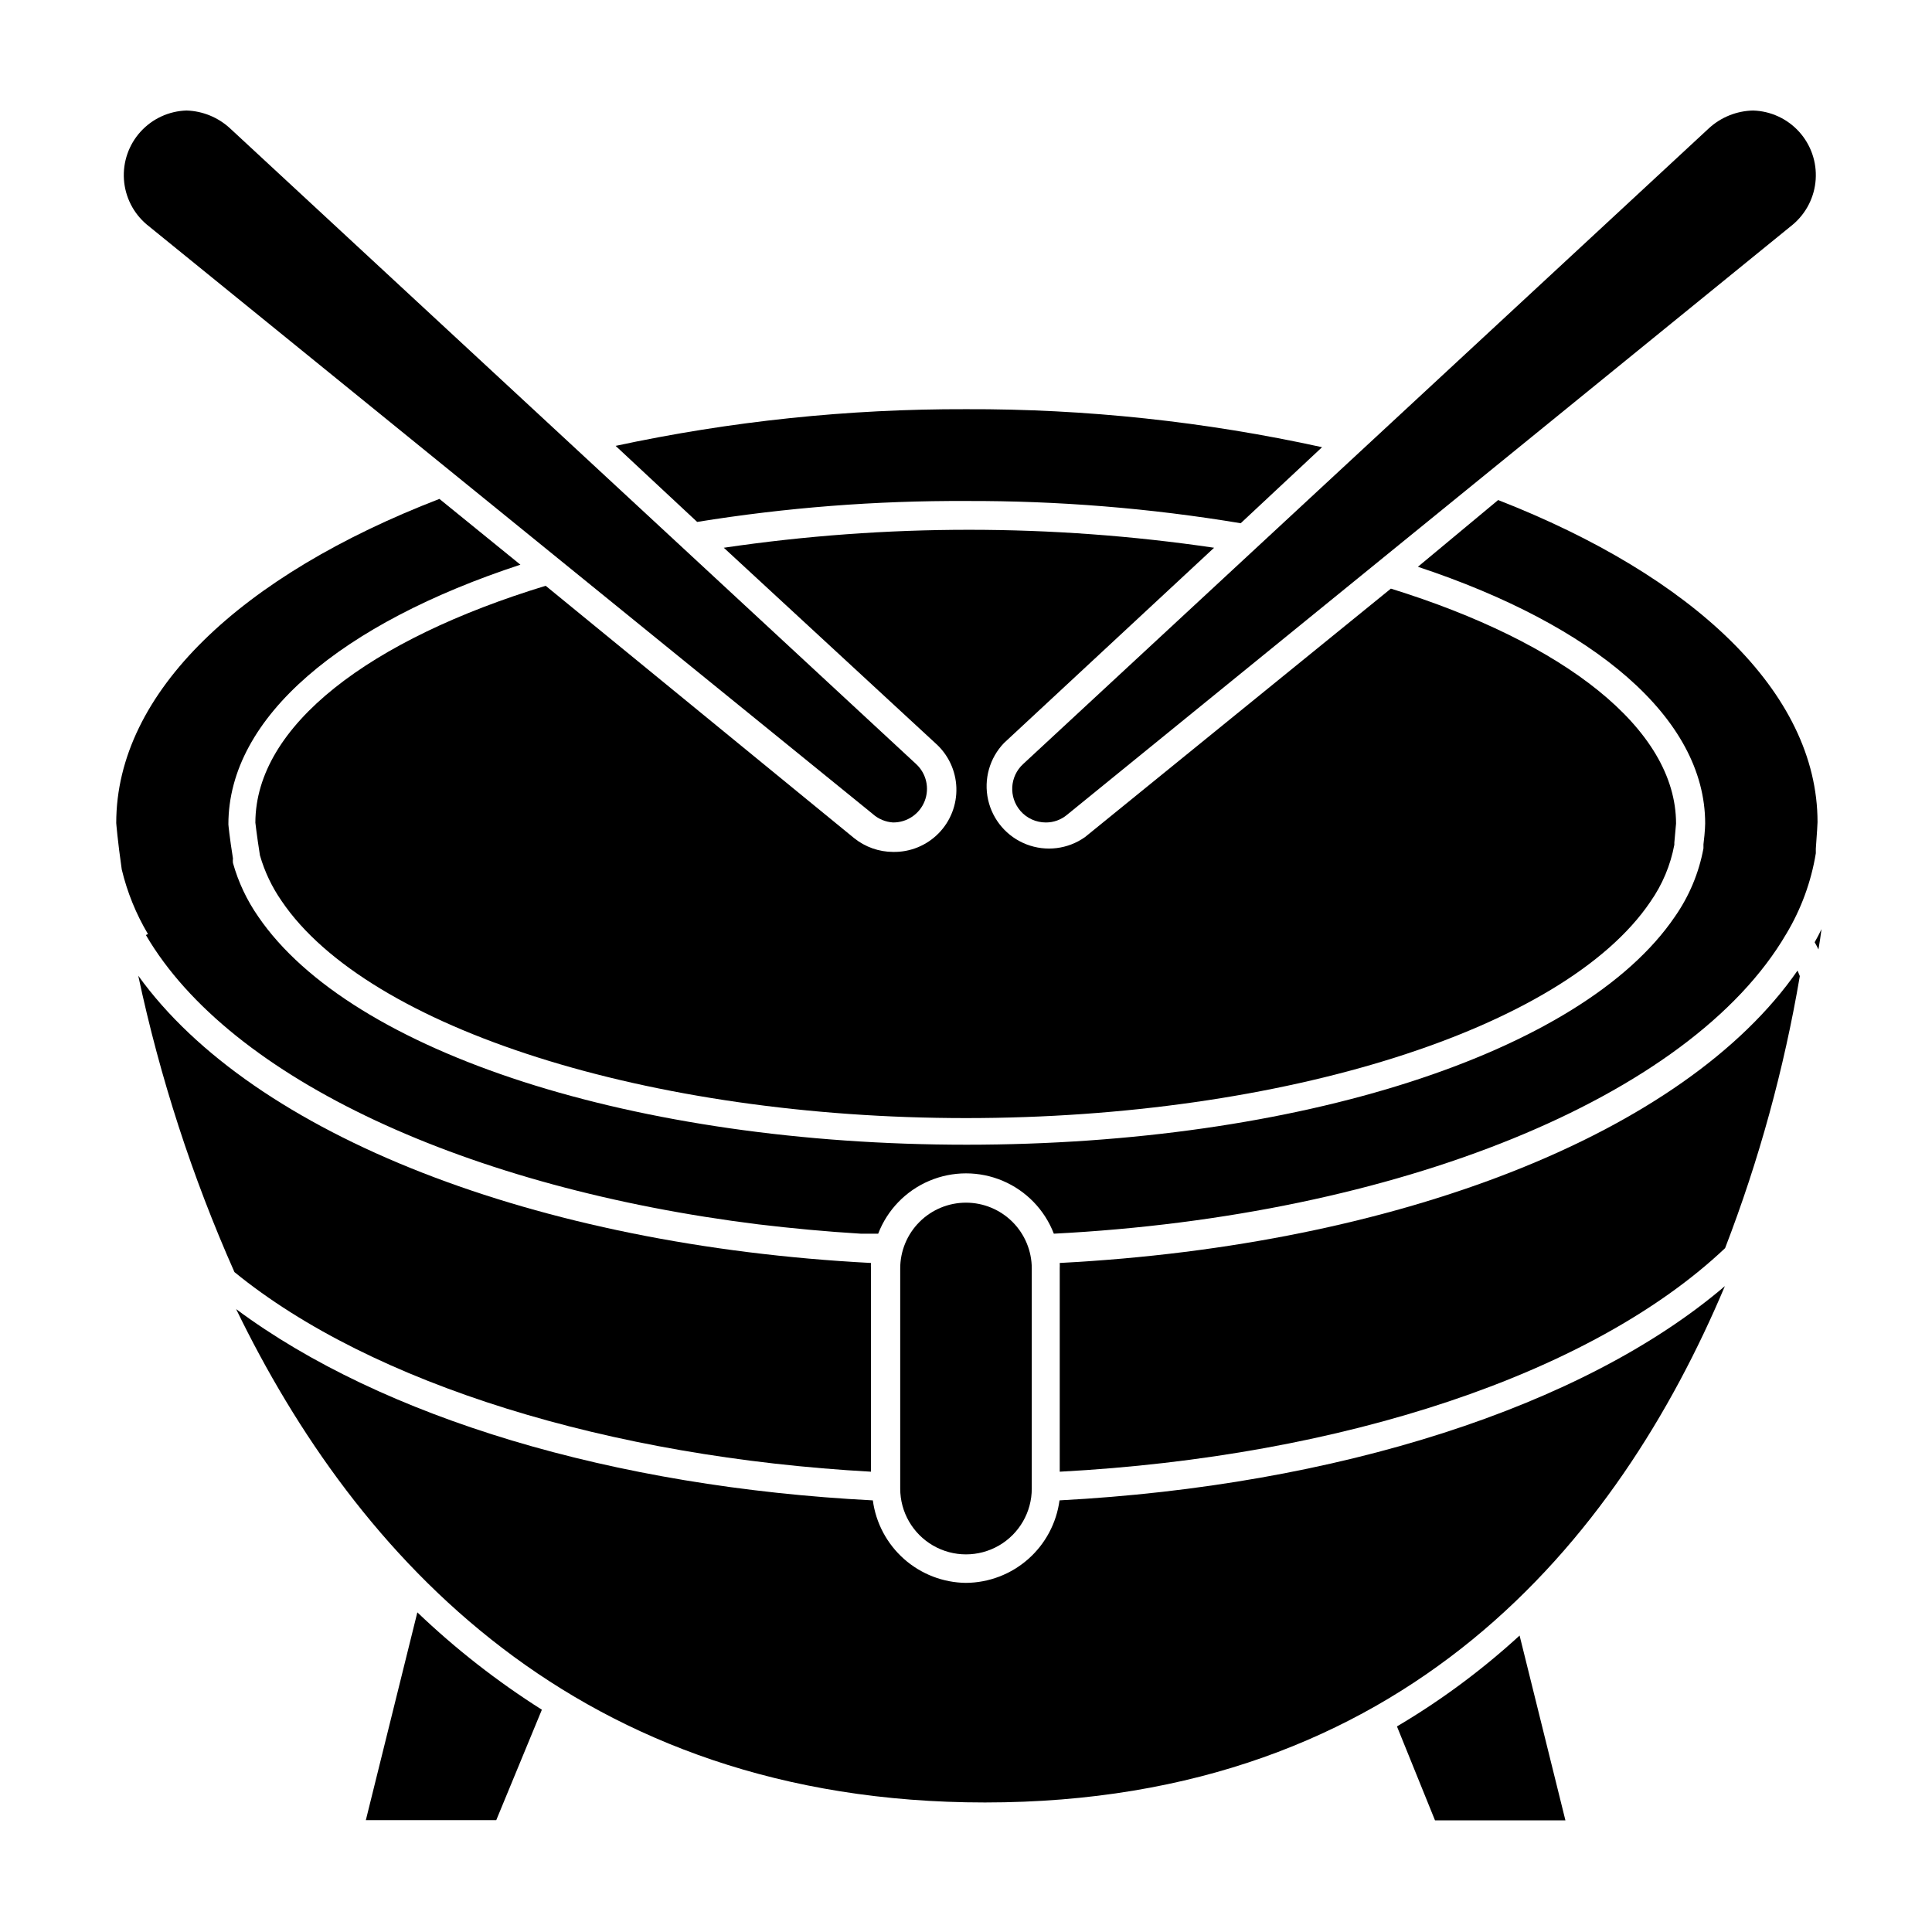 <?xml version="1.0" encoding="UTF-8"?>
<!-- Uploaded to: SVG Repo, www.svgrepo.com, Generator: SVG Repo Mixer Tools -->
<svg fill="#000000" width="800px" height="800px" version="1.1" viewBox="144 144 512 512" xmlns="http://www.w3.org/2000/svg">
 <g>
  <path d="m240.95 626.36h34.562l12.09-29.27c-11.828-7.484-22.883-16.125-33-25.797z"/>
  <path d="m514.21 601.52 10.078 24.887h34.562l-12.141-48.969h-0.004c-9.965 9.133-20.855 17.207-32.496 24.082z"/>
  <path d="m625.91 395.62c0.301-1.863 0.605-3.68 0.805-5.391-0.539 1.141-1.141 2.301-1.812 3.477 0.352 0.602 0.707 1.258 1.008 1.914z"/>
  <path d="m400 563.48c-6.059-0.066-11.887-2.316-16.422-6.332-4.531-4.016-7.469-9.531-8.266-15.531-68.77-3.527-129.98-21.867-168.73-50.684 31.641 65.242 90.332 130.74 198.45 130.74 111.54 0 167.77-69.676 196.08-136.84-37.535 32.043-102.88 52.898-176.33 56.781-0.801 6.019-3.75 11.547-8.305 15.566-4.555 4.016-10.41 6.254-16.48 6.297z"/>
  <path d="m182.66 391.79c22.371 38.289 85.648 67.156 162.33 76.68 8.867 1.059 17.938 1.914 27.105 2.469h4.637-0.004c2.426-6.309 7.312-11.363 13.535-14.004 6.227-2.641 13.254-2.641 19.48 0 6.223 2.641 11.109 7.695 13.535 14.004 90.688-4.637 168.68-35.973 194.07-79.398h0.004c3.953-6.574 6.621-13.84 7.859-21.414v-1.211c0.301-4.082 0.453-6.602 0.453-7.055 0-34.461-33.152-65.242-84.641-85.344l-21.262 17.688c46.5 15.414 76.125 39.953 76.125 68.012 0 0 0 1.965-0.453 5.543v1.059c-1.199 6.5-3.777 12.668-7.559 18.086-24.637 36.273-100.05 60.457-187.72 60.457-87.664 0-163.08-24.336-187.72-60.457-3.012-4.328-5.277-9.129-6.699-14.207-0.051-0.402-0.051-0.809 0-1.207-0.906-5.644-1.211-8.918-1.211-9.02 0-28.566 30.23-53.352 77.387-68.82l-21.461-17.434c-52.246 20.152-85.648 51.086-85.648 85.898 0 0 0.352 4.586 1.461 12.293v0.004c1.441 6.027 3.785 11.801 6.953 17.129z"/>
  <path d="m400 276.77c24.387-0.082 48.742 1.891 72.801 5.894l21.562-20.152c-30.992-6.801-62.637-10.18-94.363-10.074-31.211-0.086-62.34 3.176-92.855 9.723l21.613 20.152h0.004c23.551-3.805 47.379-5.656 71.238-5.543z"/>
  <path d="m218.63 382.77c22.82 33.754 97.434 57.535 181.37 57.535 83.934 0 158.55-23.578 181.37-57.332v-0.004c3.172-4.527 5.336-9.68 6.348-15.113v-0.555c0.301-3.023 0.402-4.785 0.453-5.039 0-25.191-29.773-48.062-75.57-62.27l-81.066 65.848c-4.516 3.199-10.332 3.922-15.492 1.93-5.164-1.988-8.988-6.434-10.188-11.832-1.199-5.402 0.383-11.047 4.219-15.035l55.672-51.742c-43.078-6.348-86.855-6.348-129.93 0l56.074 51.793c3.387 2.992 5.394 7.242 5.555 11.758 0.16 4.516-1.539 8.902-4.703 12.125-3.168 3.227-7.516 5.008-12.035 4.934-3.777-0.004-7.441-1.301-10.379-3.676l-81.719-66.855c-46.602 14.207-76.883 37.031-76.934 62.773 0 0 0.352 3.223 1.211 8.664 1.242 4.32 3.18 8.402 5.746 12.094z"/>
  <path d="m414.41 358.89c1.699 1.957 4.164 3.078 6.754 3.074 2.043 0.008 4.023-0.707 5.59-2.016l192.36-156.43c3.562-2.996 5.75-7.312 6.062-11.961 0.312-4.644-1.281-9.215-4.41-12.66-3.133-3.445-7.527-5.469-12.184-5.606-4.359 0.094-8.531 1.777-11.738 4.734l-181.72 168.47c-3.543 3.266-3.856 8.75-0.707 12.395z"/>
  <path d="m380.7 361.96c3.68 0.02 6.992-2.227 8.34-5.648 1.348-3.422 0.457-7.32-2.246-9.82l-181.82-168.47c-3.148-2.914-7.246-4.598-11.535-4.734-4.652 0.137-9.051 2.16-12.18 5.606-3.133 3.445-4.723 8.016-4.414 12.66 0.312 4.648 2.5 8.965 6.062 11.961l192.36 156.18v0.004c1.504 1.348 3.422 2.148 5.441 2.266z"/>
  <path d="m424.84 478.7c0.023 0.484 0.023 0.973 0 1.461v53.855c75.016-3.981 141.07-25.895 176.33-59.246 8.984-23.312 15.617-47.465 19.801-72.098l-0.605-1.461c-29.875 43.078-105.55 72.801-195.53 77.488z"/>
  <path d="m374.81 480.16c-0.023-0.488-0.023-0.977 0-1.461-88.672-4.637-163.74-33.809-194.17-76.129 5.746 26.996 14.289 53.32 25.492 78.547 36.426 29.723 99.551 49.07 168.68 52.898z"/>
  <path d="m400 462.72c-4.625 0-9.059 1.836-12.328 5.106s-5.106 7.703-5.106 12.328v58.34c0 6.227 3.324 11.98 8.715 15.098 5.394 3.113 12.039 3.113 17.434 0 5.394-3.117 8.715-8.871 8.715-15.098v-58.34c0-4.625-1.836-9.059-5.106-12.328s-7.703-5.106-12.324-5.106z"/>
 </g>
</svg>